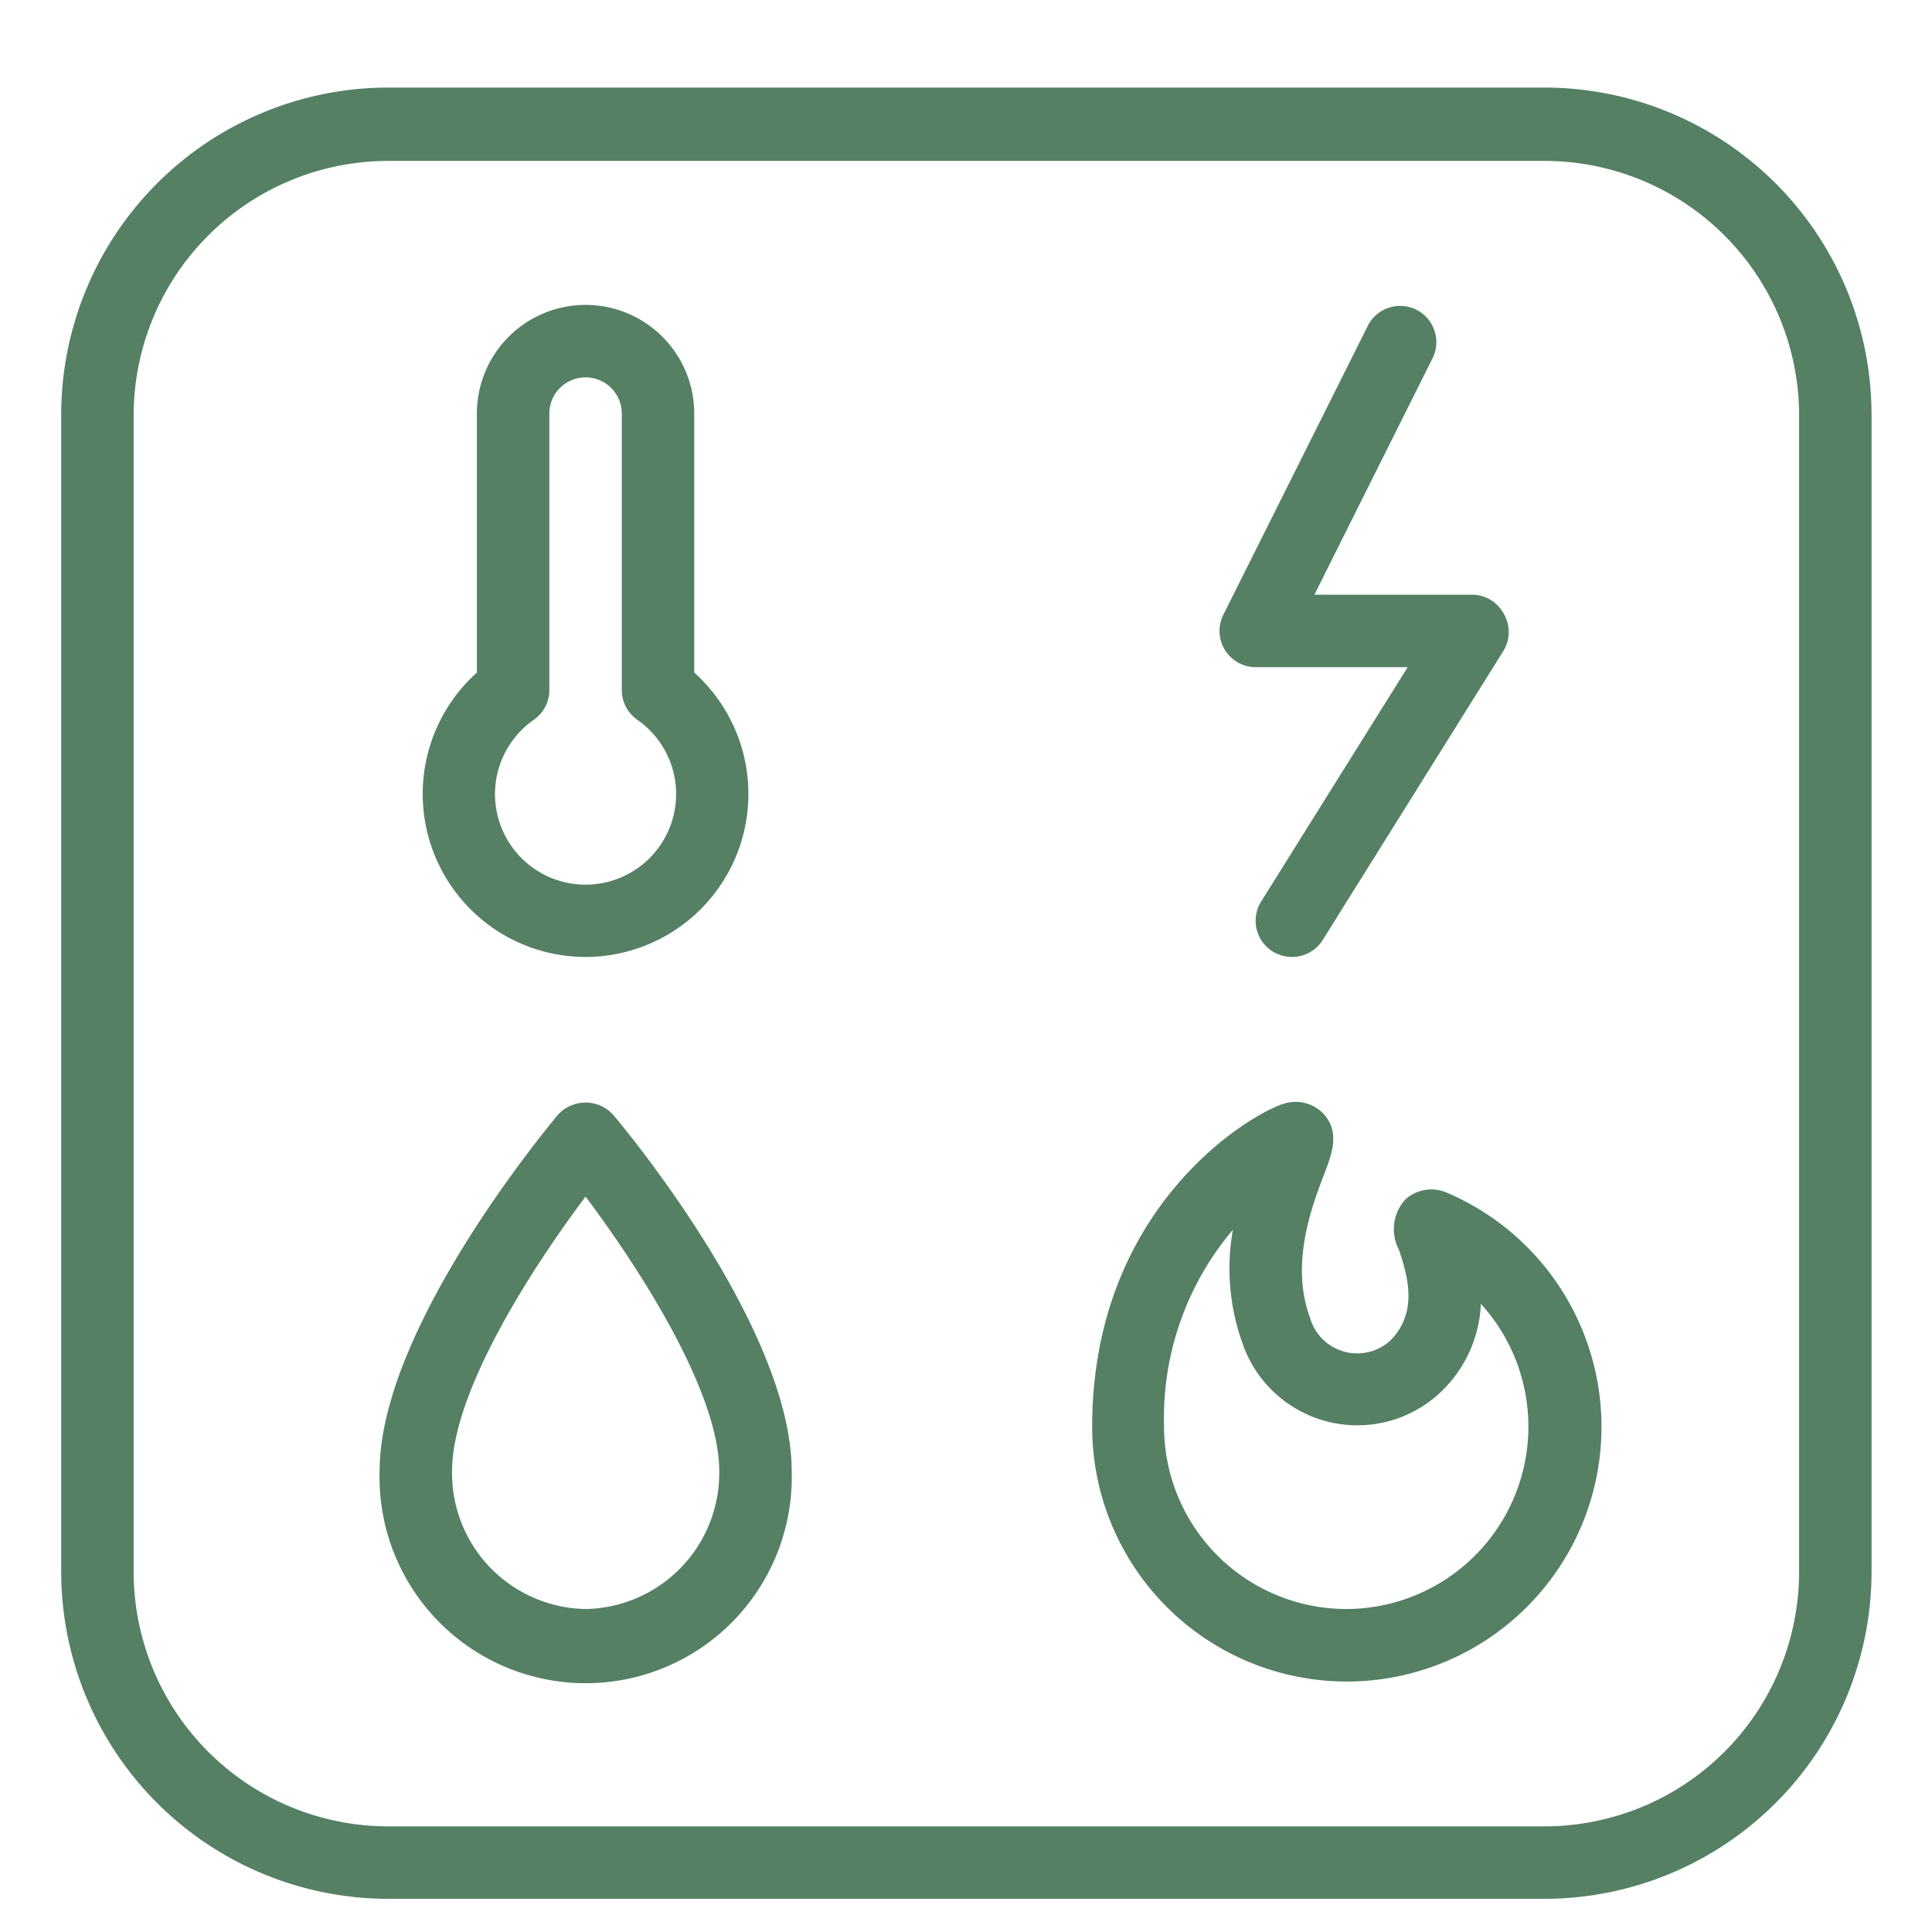 <?xml version="1.0" encoding="UTF-8"?>
<svg xmlns="http://www.w3.org/2000/svg" xmlns:xlink="http://www.w3.org/1999/xlink" version="1.1" width="512" height="512" x="0" y="0" viewBox="0 0 128 128" style="enable-background:new 0 0 512 512" xml:space="preserve" class="">
  <g transform="matrix(1.2,0,0,1.2,-12.805,-27.799)">
    <path d="M75.31 16.67a2 2 0 0 0 1.42-3.41 18 18 0 0 0-25.46 0 2 2 0 1 0 2.83 2.83 14 14 0 0 1 19.8 0 2 2 0 0 0 1.41.58Z" fill="#558063" opacity="1" data-original="#000000" class=""></path>
    <path d="M56.93 18.92a2 2 0 0 0 2.83 2.83 6 6 0 0 1 8.48 0 2 2 0 0 0 1.42.58 2 2 0 0 0 1.41-.58 2 2 0 0 0 0-2.83 10 10 0 0 0-14.14 0ZM48.44 10.43a22 22 0 0 1 31.12 0 2 2 0 1 0 2.82-2.83 26 26 0 0 0-36.76 0 2 2 0 0 0 2.82 2.83ZM96 28H32.05a18.07 18.07 0 0 0-18 18v64a18.07 18.07 0 0 0 18 18H96a18.07 18.07 0 0 0 18-18V46.05A18.07 18.07 0 0 0 96 28Zm14 82a14.06 14.06 0 0 1-14 14H32.05a14.06 14.06 0 0 1-14-14V46.05a14.06 14.06 0 0 1 14-14H96a14.06 14.06 0 0 1 14 14Z" fill="#558063" opacity="1" data-original="#000000" class=""></path>
    <path d="M43 76a9 9 0 0 0 6-15.7V46a6 6 0 0 0-12 0v14.3A9 9 0 0 0 43 76Zm-2.85-13.1a2 2 0 0 0 .85-1.64V46a2 2 0 0 1 4 0v15.26a2 2 0 0 0 .85 1.64 5 5 0 1 1-5.7 0ZM41.47 84.72c-1 1.2-9.84 12-9.84 19.66a11.38 11.38 0 1 0 22.75 0c0-7.68-8.84-18.46-9.85-19.66a2.06 2.06 0 0 0-3.06 0ZM43 112a7.5 7.5 0 0 1-7.37-7.62c0-4.4 4.45-11.26 7.37-15.15 2.92 3.89 7.38 10.75 7.38 15.15A7.51 7.51 0 0 1 43 112ZM80 60h8.39L80.3 72.94a2 2 0 0 0 .64 2.76A2.05 2.05 0 0 0 82 76a2 2 0 0 0 1.7-.94l10-16a2 2 0 0 0 0-2A2 2 0 0 0 92 56h-8.76l6.55-13.11a2 2 0 0 0-3.58-1.78l-8 16a2 2 0 0 0 .09 1.94A2 2 0 0 0 80 60ZM90.52 89a2.15 2.15 0 0 0-2.23.36 2.43 2.43 0 0 0-.38 2.81c.55 1.64 1 3.5-.47 5A2.71 2.71 0 0 1 83 95.93c-1.11-3 .11-6.18.76-7.89.46-1.2.9-2.34 0-3.36a2.13 2.13 0 0 0-2.17-.59c-1.75.5-10.62 5.61-10.62 17.85A14.06 14.06 0 1 0 90.52 89ZM85 112a10.07 10.07 0 0 1-10.06-10.06 16.07 16.07 0 0 1 3.8-10.88 12.19 12.19 0 0 0 .53 6.27 6.7 6.7 0 0 0 11 2.64 7.12 7.12 0 0 0 2.16-4.82A10.07 10.07 0 0 1 85 112Z" fill="#558063" opacity="1" data-original="#000000" class=""></path>
  </g>
</svg>
